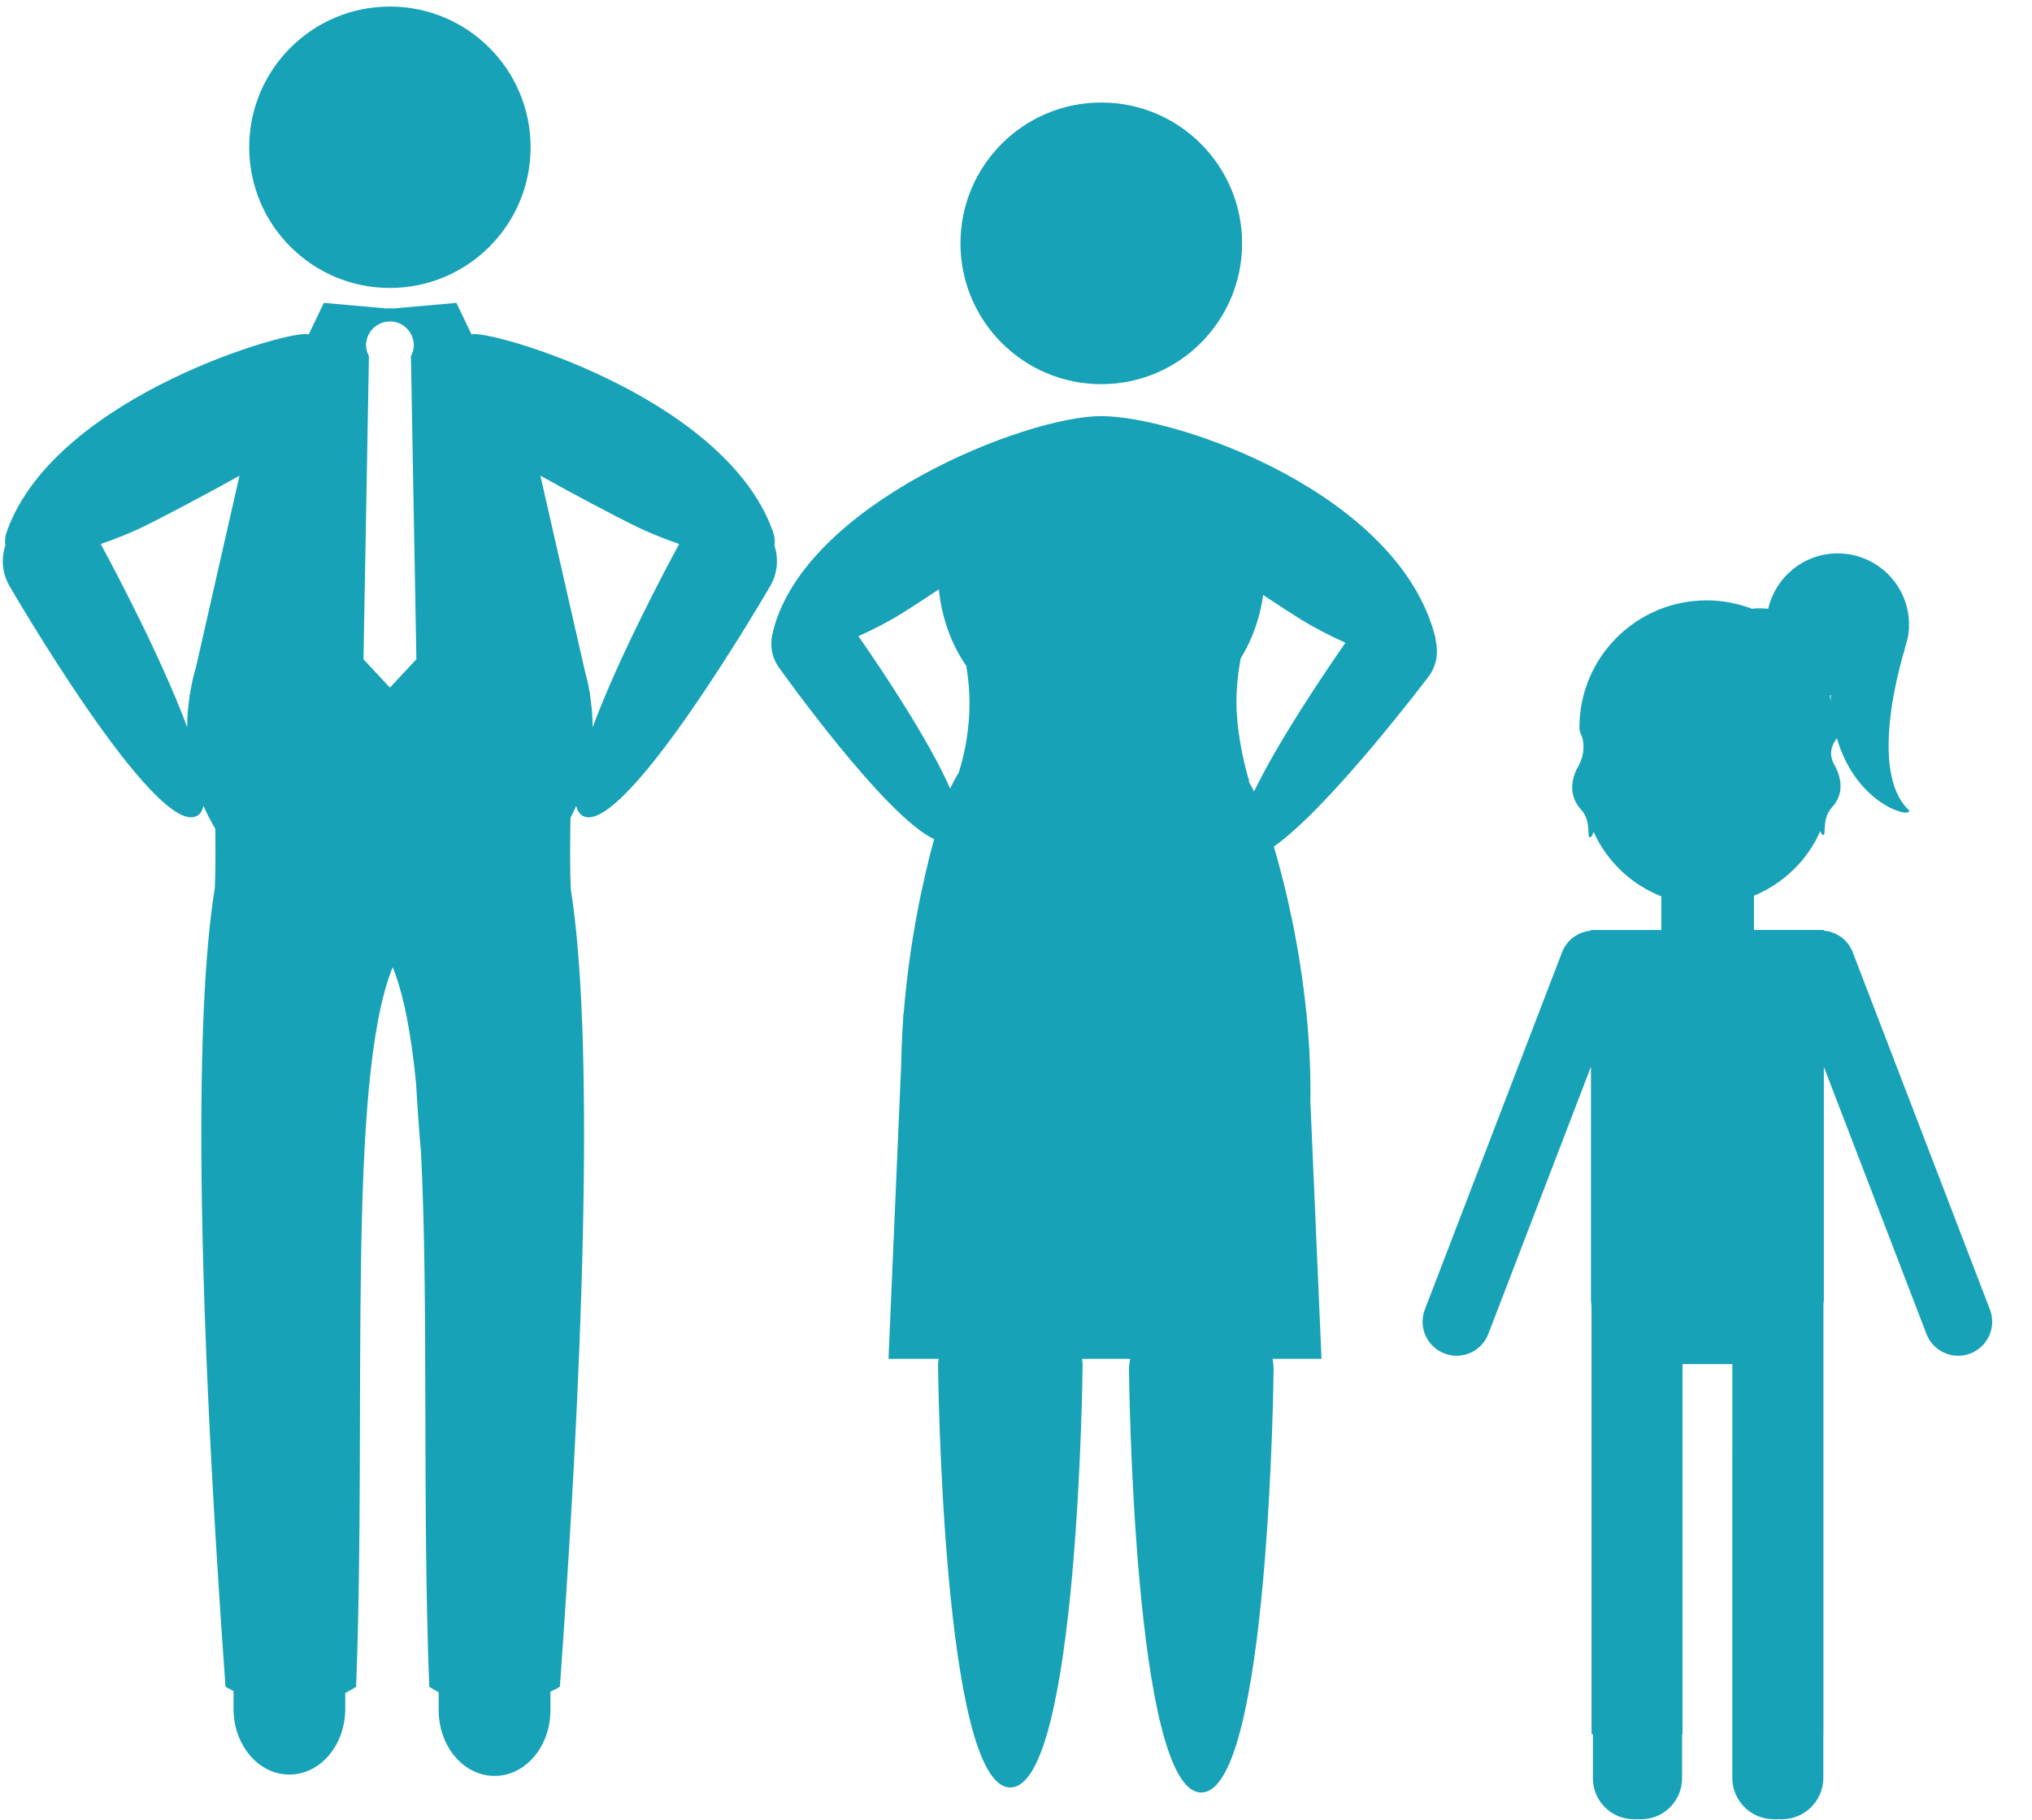 <svg fill="none" height="60" viewBox="0 0 67 60" width="67" xmlns="http://www.w3.org/2000/svg"><g fill="#17a2b8"><path d="m61.089 31.395c-.159-.415-.538-.676-.953-.711v-.016-.001-.006h-2.305c0-.009.002-.018.002-.026v-1.104c.974-.404 1.763-1.165 2.186-2.129.016.032.026.067.047.097.203.182-.047-.464.338-.88.385-.415.345-.93.076-1.409-.22-.392-.044-.705.088-.87.63 2.188 2.462 2.664 2.378 2.375-1.434-1.326-.133-5.333-.133-5.333l-.013.008c.089-.248.146-.512.146-.791 0-1.3-1.054-2.354-2.354-2.354-1.118 0-2.05.782-2.29 1.827-.178-.019-.357-.023-.534-.001.005.002.009.005.014.006-.469-.181-.978-.283-1.511-.283-2.317 0-4.194 1.878-4.194 4.194 0 .08.02.153.051.221.001.002-.001.005 0 .007.082.137.174.581-.094 1.06-.269.479-.283 1.004.102 1.421.385.415.135 1.062.338.88.032-.046.051-.099.072-.15.434.971 1.24 1.733 2.232 2.127v1.082c0 .009.002.018.002.026h-2.323v.006.001.016c-.414.035-.794.297-.953.712l-4.524 11.778c-.222.578.066 1.227.645 1.449.132.051.268.075.402.075.451 0 .877-.274 1.047-.72l3.383-8.807v6.955.22.515c0 .066.013.129.019.194v14.12h.046v1.457c0 .741.606 1.347 1.347 1.347h.246c.741 0 1.347-.606 1.347-1.347v-1.457h.015v-12.202h1.643v2.974c0 .009-.002.017-.002.026v10.645c0 .748.612 1.361 1.361 1.361h.28c.748 0 1.361-.613 1.361-1.361v-1.444h.003v-14.172c.003-.048.013-.093.013-.141v-.515-.22-6.955l3.383 8.807c.171.446.597.72 1.047.72.134 0 .27-.024.402-.075.578-.222.867-.871.645-1.449zm-.698-8.463-.032.02c.002.058.009.108.013.165-.013-.065-.028-.129-.044-.192.021.002.042.005.064.007z"/><path d="m12.856 9.494c2.562 0 4.639-2.077 4.639-4.639 0-2.562-2.077-4.639-4.639-4.639s-4.639 2.077-4.639 4.639c0 2.562 2.077 4.639 4.639 4.639z"/><path d="m25.534 17.982c.024-.131.013-.288-.06-.489-1.629-4.49-9.519-6.683-9.925-6.464l-.5-1.043-2.006.178v.009c-.063-.002-.125-.009-.189-.009-.058 0-.114.006-.171.009v-.009l-2.006-.178-.492 1.028c-.008.005-.015.011-.022.016-.377-.229-8.296 1.964-9.927 6.463-.073.201-.084.358-.06.489-.139.425-.11.903.128 1.323 0 0 4.838 8.36 6.195 7.592.108-.061.175-.176.211-.328.113.263.246.513.39.758.018 1.346-.018 1.932-.018 1.932l.005.001c-.454 2.728-.859 9.531.348 26.351 0 0 .098.06.265.141v.587c0 1.197.822 2.167 1.837 2.167h.01c1.014 0 1.837-.97 1.837-2.167v-.52c.12-.062.239-.129.358-.208.354-9.257-.33-19.918 1.206-23.726.37.917.613 2.229.77 3.826.041.717.085 1.367.125 1.842.01.119.023.251.036.39.256 4.948.042 11.609.274 17.668.104.069.208.126.312.181v.592c0 1.197.822 2.167 1.837 2.167h.01c1.014 0 1.837-.97 1.837-2.167v-.609c.196-.093.312-.164.312-.164 1.196-16.672.809-23.504.36-26.281h.001s-.044-.71-.011-2.371c.065-.129.131-.256.188-.39.037.151.103.267.211.328 1.357.767 6.195-7.592 6.195-7.592.239-.418.268-.897.129-1.322zm-19.068 3.997c-.085.277-.146.565-.195.856l-.025.108.008.001c-.049.326-.082.656-.082.995 0 .014.002.028.002.042-.847-2.282-2.384-5.179-2.852-6.044.542-.187 1.041-.395 1.385-.563.75-.365 2.176-1.124 3.189-1.689zm6.39.691-.871-.934.18-9.995c-.056-.108-.095-.226-.095-.356 0-.435.352-.787.787-.787s.787.352.787.787c0 .13-.039.248-.095.356l.18 9.995zm6.682 1.311c0-.014.002-.028.002-.042 0-.358-.037-.708-.09-1.051l.008-.001-.024-.107c-.04-.229-.091-.454-.153-.675l-1.463-6.422c1.013.566 2.439 1.325 3.189 1.689.344.168.844.376 1.386.563-.47.867-2.006 3.764-2.853 6.045z"/><path d="m36.312 12.666c2.564 0 4.643-2.079 4.643-4.643 0-2.564-2.079-4.643-4.643-4.643-2.564 0-4.643 2.079-4.643 4.643 0 2.564 2.079 4.643 4.643 4.643z"/><path d="m43.206 36.309c.015-.967-.034-1.914-.122-2.824l-.003-.066h-.004c-.22-2.195-.674-4.151-1.075-5.508 1.858-1.304 5.108-5.614 5.108-5.614.259-.351.32-.775.231-1.169-.007-.042-.005-.077-.017-.124-1.204-4.745-8.503-7.285-11.013-7.285s-9.756 2.889-10.818 7.078c-.002.011-.002.018-.004.029-.117.397-.058.84.206 1.198 0 0 3.476 4.893 5.105 5.641-.378 1.377-.82 3.436-1.004 5.754h-.009l-.009.202c-.035.485-.055.98-.064 1.481l-.418 9.698h1.651c-.005.066-.018.131-.018.199 0 0 .135 13.933 2.384 13.933 2.249 0 2.384-13.933 2.384-13.933 0-.068-.015-.132-.02-.199h1.585c-.019.12-.037.241-.037.365 0 0 .135 13.933 2.384 13.933 2.249 0 2.384-13.933 2.384-13.933 0-.125-.013-.246-.033-.365h1.613zm-2.296-14.603c.383-.624.635-1.331.739-2.089.496.329.961.631 1.286.832.347.214.867.49 1.427.743-.726 1.043-2.201 3.228-3.013 4.904-.051-.111-.116-.214-.174-.321.004-.011.009-.019.013-.03-.222-.712-.42-1.776-.42-2.584.001-.501.054-.987.142-1.454zm-12.605-.731c.532-.239 1.025-.502 1.354-.704.327-.201.798-.508 1.297-.84.094.93.401 1.795.905 2.524.062.391.106.791.106 1.206 0 .809-.126 1.579-.348 2.291.001.002.002.003.002.005-.109.172-.203.355-.293.54-.712-1.622-2.279-3.952-3.023-5.021z"/></g></svg>